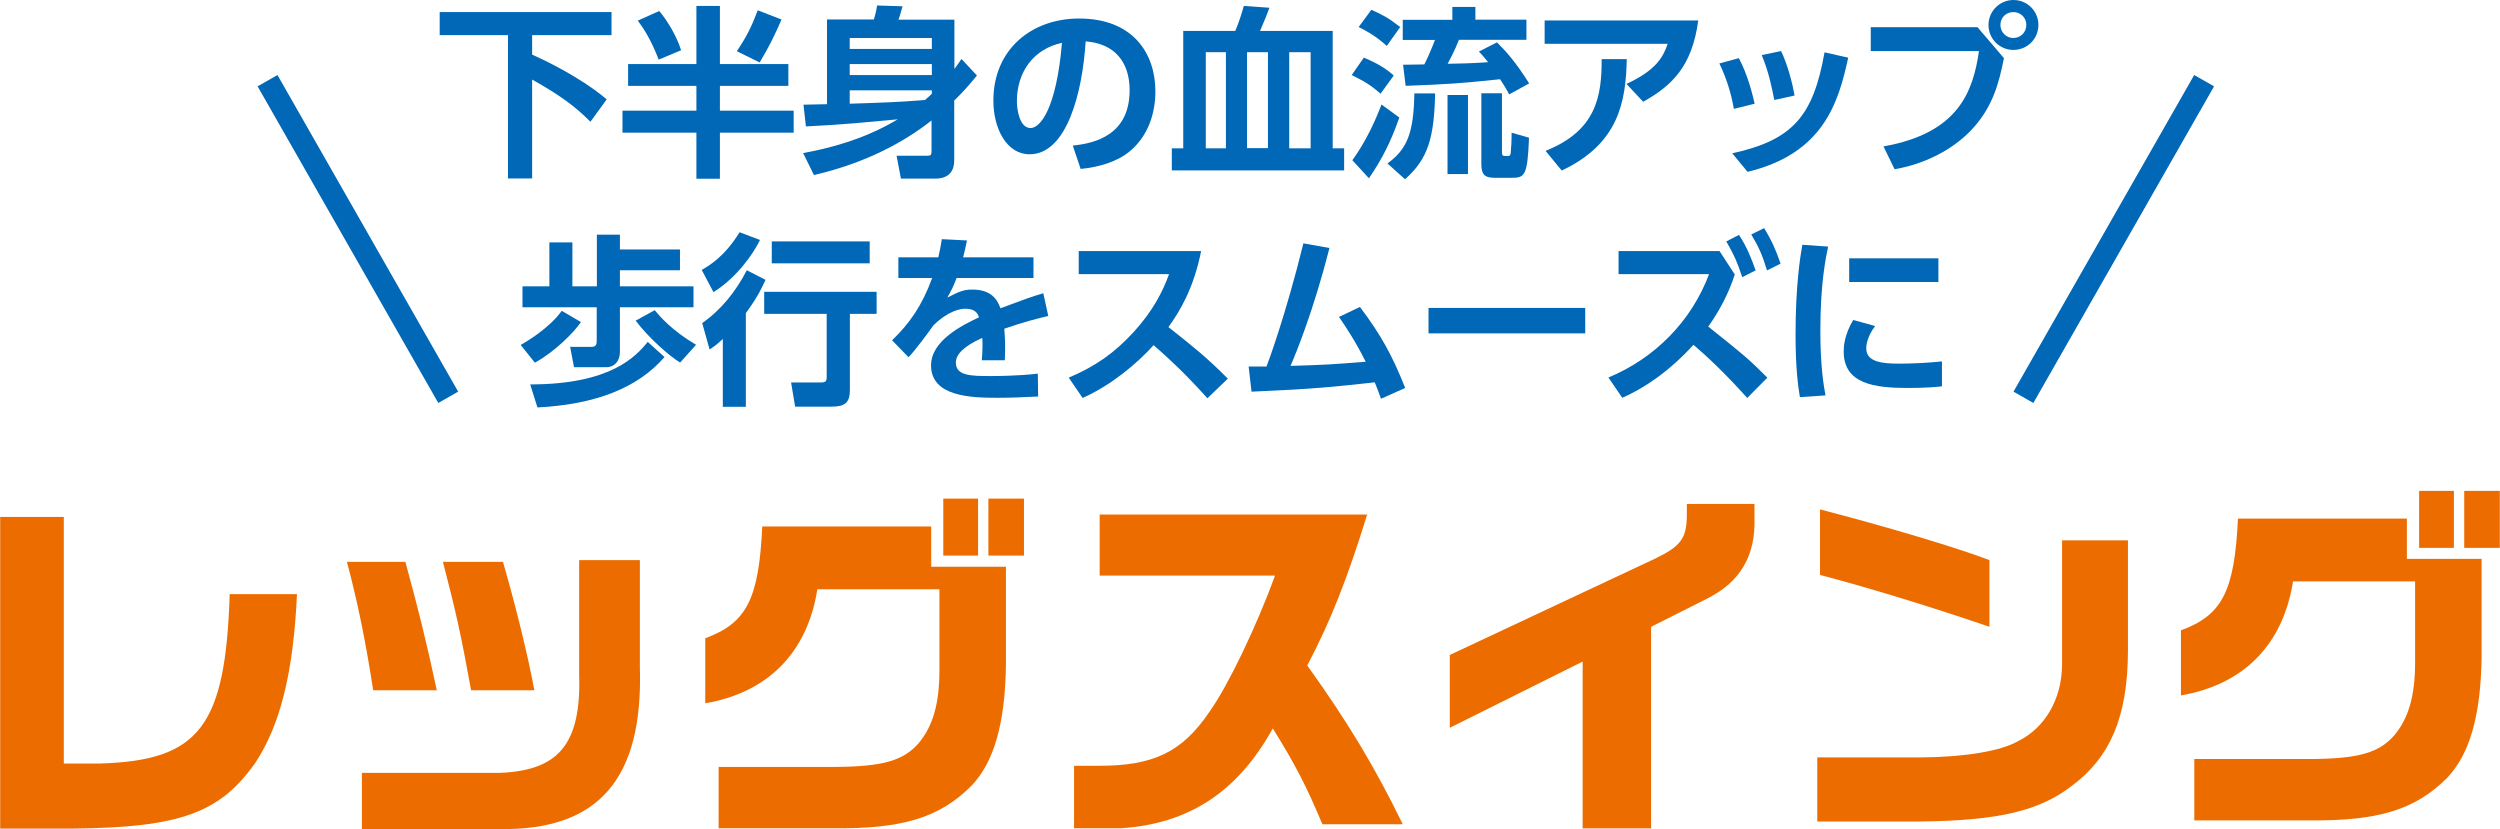 <?xml version="1.0" encoding="UTF-8"?>
<svg id="_レイヤー_2" data-name="レイヤー 2" xmlns="http://www.w3.org/2000/svg" width="54.76mm" height="18.16mm" viewBox="0 0 155.21 51.48">
  <defs>
    <style>
      .cls-1 {
        fill: #ed6c00;
      }

      .cls-1, .cls-2 {
        stroke-width: 0px;
      }

      .cls-3 {
        fill: none;
        stroke: #0068b7;
        stroke-miterlimit: 10;
        stroke-width: 1.42px;
      }

      .cls-2 {
        fill: #0068b7;
      }
    </style>
  </defs>
  <g id="_レイヤー_2-2" data-name="レイヤー 2">
    <g>
      <g>
        <path class="cls-1" d="M3.95,32.11v15.3h2.23c6.2-.18,7.81-2.3,8.07-10.52h4.18c-.23,4.89-1.03,8.09-2.57,10.45-2.21,3.15-4.69,4.04-11.33,4.11H0v-19.35h3.95Z"/>
        <path class="cls-1" d="M25.16,34.89c.87,3.19,1.31,4.99,1.95,7.97h-3.95c-.44-2.85-.92-5.31-1.63-7.97h3.63ZM39.72,34.78v6.66c.21,6.94-2.57,10.13-8.71,10.04h-8.55v-3.49h8.55c3.72-.14,5.08-1.84,4.94-6.16v-7.05h3.77ZM31.22,34.89c.83,2.87,1.54,5.79,1.95,7.97h-3.93c-.62-3.42-.94-4.87-1.75-7.97h3.72Z"/>
        <path class="cls-1" d="M57.81,32.69v2.5h4.64v6.09c-.05,3.65-.74,6.04-2.14,7.51-1.98,1.98-4.27,2.69-8.62,2.64h-7.08v-3.81h7.28c2.92-.02,4.18-.39,5.12-1.45.9-1.06,1.31-2.46,1.31-4.55v-5.03h-7.58c-.62,3.93-3.06,6.41-6.96,7.08v-4.04c2.57-.94,3.33-2.44,3.54-6.94h10.48ZM58.56,30.96h2.16v3.54h-2.16v-3.54ZM63.57,30.96v3.54h-2.21v-3.54h2.21Z"/>
        <path class="cls-1" d="M68.27,35.74v-3.79h16.61c-1.24,4-2.27,6.62-3.72,9.37,2.55,3.56,4.23,6.37,5.93,9.86h-4.99c-1.01-2.41-1.72-3.77-3.08-5.95-2.18,3.95-5.22,5.93-9.44,6.2h-2.9v-3.88h1.45c3.49.02,5.28-.85,6.99-3.4,1.13-1.59,2.89-5.26,4.04-8.41h-10.89Z"/>
        <path class="cls-1" d="M90.03,40.66l12.68-5.95c1.68-.8,2.02-1.29,2.02-2.8v-.62h4.2v.9c.07,2.3-.87,3.93-2.9,4.96l-3.52,1.77v12.52h-4.25v-10.36l-8.25,4.11v-4.53Z"/>
        <path class="cls-1" d="M132.12,33.54v6.92c-.02,4.02-1.08,6.55-3.49,8.34-2.02,1.56-4.57,2.16-9.44,2.21h-6.36v-3.98h6.43c2.73-.02,4.96-.39,6.04-1.01,1.68-.83,2.71-2.62,2.73-4.73v-7.74h4.09ZM113,31.63c4.09,1.06,8.48,2.37,10.52,3.15v4.14c-3.56-1.22-7.54-2.44-10.52-3.22v-4.07Z"/>
        <path class="cls-1" d="M149.44,32.2v2.5h4.64v6.09c-.05,3.65-.74,6.04-2.14,7.51-1.98,1.98-4.27,2.69-8.62,2.64h-7.08v-3.81h7.28c2.92-.02,4.18-.39,5.12-1.45.9-1.06,1.31-2.46,1.31-4.55v-5.03h-7.58c-.62,3.93-3.06,6.41-6.96,7.08v-4.04c2.57-.94,3.33-2.44,3.54-6.94h10.48ZM150.2,30.48h2.16v3.54h-2.16v-3.54ZM155.21,30.48v3.54h-2.21v-3.54h2.21Z"/>
      </g>
      <g>
        <g>
          <path class="cls-2" d="M27.29.75h10.67v1.43h-4.93v1.21c.53.24,2.89,1.31,4.63,2.78l-1.01,1.39c-.95-.96-1.94-1.68-3.62-2.62v6.14h-1.5V2.18h-4.24V.75Z"/>
          <path class="cls-2" d="M43.23.37h1.46v3.61h4.25v1.35h-4.25v1.54h4.58v1.37h-4.58v2.86h-1.46v-2.86h-4.59v-1.37h4.59v-1.54h-4.24v-1.35h4.24V.37ZM40.92.68c.49.58,1.07,1.52,1.36,2.44l-1.39.58c-.52-1.33-.96-1.96-1.3-2.42l1.34-.6ZM48.52,1.2c-.4.93-.74,1.63-1.36,2.68l-1.42-.7c.62-.92.91-1.52,1.3-2.54l1.47.57Z"/>
          <path class="cls-2" d="M49.88,9.5c3.31-.6,5.14-1.67,5.85-2.09-1.94.18-3.54.34-5.7.44l-.15-1.35c.49-.01.7-.01,1.46-.03V1.21h2.91c.09-.29.14-.48.2-.87l1.58.05s-.16.59-.25.83h3.47v3.06c.19-.26.27-.36.44-.62l.96,1.03c-.58.7-.87,1.03-1.41,1.55v3.72c0,.61-.29,1.13-1.17,1.13h-2.14l-.27-1.42h1.88c.24,0,.29-.03.29-.29v-1.9c-1.6,1.26-3.95,2.61-7.3,3.39l-.67-1.36ZM57.85,2.36h-5.1v.68h5.1v-.68ZM57.85,3.98h-5.1v.68h5.1v-.68ZM57.85,5.61h-5.1v.83c1.8-.06,2.97-.09,4.67-.23.27-.24.31-.26.43-.39v-.22Z"/>
          <path class="cls-2" d="M66.59,9.04c1.43-.14,3.54-.68,3.54-3.44,0-1.77-.95-2.9-2.73-3.03-.19,3.1-1.15,7.01-3.48,7.01-1.44,0-2.25-1.62-2.25-3.32,0-3.27,2.45-5.11,5.32-5.11,3.38,0,4.74,2.2,4.74,4.52,0,1.34-.43,2.74-1.56,3.7-.79.67-1.94,1.01-3.08,1.12l-.49-1.45ZM63.13,6.29c0,.53.17,1.66.85,1.66.6,0,1.6-1.19,1.95-5.29-1.73.37-2.8,1.77-2.8,3.64Z"/>
          <path class="cls-2" d="M73.47,1.92h3.22c.23-.51.46-1.29.53-1.55l1.59.11c-.12.35-.25.67-.58,1.44h4.51v7.29h.71v1.37h-10.7v-1.37h.71V1.92ZM74.86,9.21h1.25V3.24h-1.25v5.96ZM78.72,3.24h-1.3v5.96h1.3V3.24ZM80.04,9.21h1.33V3.24h-1.33v5.96Z"/>
          <path class="cls-2" d="M84.68,3.58c.83.35,1.38.68,1.85,1.11l-.82,1.13c-.65-.57-.96-.74-1.79-1.16l.76-1.09ZM86.88,7.29c-.53,1.52-1.08,2.6-1.89,3.78l-1.03-1.12c.86-1.19,1.42-2.44,1.81-3.46l1.11.81ZM85.15.61c.78.36,1.03.49,1.78,1.07l-.83,1.17c-.77-.69-1.42-1.01-1.75-1.17l.79-1.07ZM89.1,5.8c-.06,2.73-.43,4.07-1.87,5.33l-1.09-.98c1.2-.87,1.63-1.85,1.67-4.35h1.29ZM93.7,5.86c-.14-.26-.28-.51-.57-.94-2.48.26-3.23.31-5.86.41l-.16-1.31c.15,0,1.1-.02,1.32-.02.23-.46.46-.99.66-1.52h-2v-1.25h3.08V.43h1.43v.79h3.17v1.25h-4.19c-.24.63-.6,1.3-.7,1.49.34,0,1.69-.03,2.51-.1-.28-.35-.37-.45-.57-.66l1.12-.57c.59.58,1.18,1.25,2,2.55l-1.24.68ZM91.14,5.9v4.91h-1.27v-4.91h1.27ZM93.25,5.79v3.61c0,.29.02.29.36.29.16,0,.18-.1.19-.27.02-.23.05-.58.05-1.18l1.08.31c-.09,2.4-.28,2.49-1.09,2.49h-1.04c-.65,0-.83-.22-.83-.87v-4.38h1.28Z"/>
          <path class="cls-2" d="M105.44,1.26c-.39,2.88-1.63,4.05-3.42,5.06l-1.04-1.11c1.8-.83,2.27-1.63,2.56-2.49h-7.64v-1.45h9.55ZM95.97,9.36c3.15-1.25,3.48-3.41,3.47-5.69h1.56c-.06,2.64-.48,5.24-4.04,6.92l-1-1.22Z"/>
          <path class="cls-2" d="M107.65,6.76c-.17-.98-.46-1.9-.9-2.82l1.21-.33c.57,1.07.86,2.31.98,2.83l-1.29.32ZM107.55,9.52c3.79-.83,5.03-2.34,5.73-6.27l1.47.33c-.61,2.82-1.56,5.96-6.25,7.09l-.95-1.15ZM110.16,6.21c-.14-.71-.33-1.71-.78-2.79l1.2-.25c.41.84.71,2.01.84,2.76l-1.26.28Z"/>
          <path class="cls-2" d="M122.78,1.69l1.64,1.92c-.31,1.55-.68,2.94-1.85,4.27-.94,1.08-2.62,2.22-4.94,2.63l-.69-1.42c4.72-.83,5.57-3.48,5.93-5.92h-6.72v-1.48h6.63ZM126.56,1.55c0,.86-.69,1.55-1.55,1.55s-1.55-.69-1.55-1.55.7-1.55,1.55-1.55,1.55.68,1.55,1.55ZM124.2,1.55c0,.45.36.81.8.81s.81-.34.81-.81-.37-.8-.81-.8-.8.34-.8.8Z"/>
          <path class="cls-2" d="M36.06,20c-.4.6-1.61,1.84-2.86,2.52l-.88-1.1c.43-.25,1.77-1.04,2.55-2.12l1.19.7ZM34.1,15.05h1.43v2.73h1.52v-3.21h1.43v.92h3.73v1.29h-3.73v1h4.57v1.3h-4.57v2.79c0,.54-.34.93-.83.93h-2.02l-.24-1.26h1.31c.32,0,.34-.17.34-.4v-2.06h-4.61v-1.3h1.67v-2.73ZM41.25,22.17c-1.64,1.89-4.22,2.94-7.89,3.13l-.45-1.43c5.05,0,6.58-1.77,7.3-2.64l1.04.94ZM42.23,22.52c-.7-.42-2.01-1.59-2.77-2.61l1.18-.65c.35.42,1.08,1.27,2.57,2.15l-.99,1.1Z"/>
          <path class="cls-2" d="M47.18,14.9c-.42.87-1.45,2.34-2.89,3.24l-.73-1.38c.42-.24,1.41-.8,2.35-2.34l1.27.48ZM47.52,17.38c-.17.37-.44,1.01-1.22,2.06v5.82h-1.43v-4.21c-.42.39-.58.49-.82.65l-.46-1.64c1.19-.83,2.1-1.98,2.77-3.28l1.17.6ZM54.42,18.12v1.37h-1.66v4.72c0,.77-.28,1.04-1.13,1.04h-2.27l-.25-1.5h1.85c.26,0,.36-.05.36-.33v-3.93h-3.88v-1.37h6.97ZM53.99,14.99v1.36h-6.08v-1.36h6.08Z"/>
          <path class="cls-2" d="M64.16,15.98v1.28h-4.77c-.2.52-.33.78-.58,1.22.71-.36,1-.5,1.54-.5,1.03,0,1.51.45,1.76,1.16,1.42-.53,2.05-.76,2.66-.93l.31,1.41c-.6.14-1.46.35-2.73.79.01.24.05.59.05,1.13,0,.37-.01.64-.02.83h-1.43c.06-.66.05-1.13.03-1.39-1.17.53-1.64,1.03-1.64,1.54,0,.83.98.83,2.2.83.2,0,1.63,0,2.89-.15l.02,1.42c-.9.05-1.8.08-2.53.08-1.6,0-4.12-.06-4.12-2.01,0-1.54,1.93-2.49,2.98-2.99-.08-.2-.2-.53-.84-.53-.32,0-1.05.11-2,1.04-.24.34-1.11,1.54-1.54,1.97l-1.02-1.05c1.07-1.03,1.86-2.14,2.49-3.87h-2.1v-1.28h2.48c.1-.44.15-.68.22-1.13l1.56.08c-.08.43-.14.65-.24,1.05h4.35Z"/>
          <path class="cls-2" d="M74.57,15.59c-.46,2.3-1.3,3.71-2.03,4.72,1.72,1.36,2.34,1.86,3.69,3.2l-1.27,1.22c-.69-.77-1.66-1.83-3.34-3.3-1.07,1.19-2.69,2.52-4.41,3.28l-.86-1.26c1.64-.7,2.8-1.5,4.01-2.81,1.22-1.33,1.83-2.54,2.22-3.62h-5.61v-1.43h7.61Z"/>
          <path class="cls-2" d="M77.54,22.76h1.09c.07-.17,1.19-3.17,2.29-7.65l1.62.29c-.99,3.88-2.07,6.52-2.42,7.32,2.29-.07,2.53-.09,4.67-.26-.66-1.31-1.26-2.2-1.66-2.78l1.3-.62c1.29,1.7,2.03,3.05,2.81,5.03l-1.5.67c-.19-.52-.26-.71-.39-1.02-2.57.28-3.7.41-7.65.58l-.18-1.56Z"/>
          <path class="cls-2" d="M98.42,19.12v1.58h-9.73v-1.58h9.73Z"/>
          <path class="cls-2" d="M107.7,17.06c-.37,1.15-.94,2.23-1.64,3.22,2.34,1.87,2.43,1.94,3.67,3.17l-1.25,1.26c-1.39-1.55-2.54-2.62-3.34-3.3-1.46,1.61-3.04,2.69-4.42,3.29l-.86-1.26c2.88-1.19,5.16-3.5,6.25-6.42h-5.62v-1.43h6.27l.95,1.46ZM107.97,14.59c.49.74.77,1.46,1.03,2.2l-.83.42c-.32-.96-.5-1.37-.99-2.22l.78-.4ZM109.53,14.17c.46.74.74,1.38,1.02,2.2l-.84.42c-.29-.94-.5-1.43-.98-2.23l.79-.39Z"/>
          <path class="cls-2" d="M113.5,15.33c-.15.69-.48,2.32-.48,5.2,0,2.29.22,3.48.32,4.02l-1.59.11c-.1-.62-.27-1.71-.27-3.89,0-2.98.28-4.77.42-5.57l1.6.11ZM116.41,20.26c-.45.6-.54,1.12-.54,1.37,0,.84.96.95,2.04.95.84,0,1.83-.05,2.66-.14v1.55c-.43.05-1.12.1-2.12.1-2.09,0-3.98-.26-3.98-2.26,0-.27.02-1.01.59-1.96l1.35.37ZM120.35,16.04v1.47h-5.54v-1.47h5.54Z"/>
        </g>
        <line class="cls-3" x1="27.82" y1="24.67" x2="16.6" y2="5.01"/>
        <line class="cls-3" x1="125.63" y1="24.67" x2="136.85" y2="5.01"/>
      </g>
    </g>
  </g>
</svg>